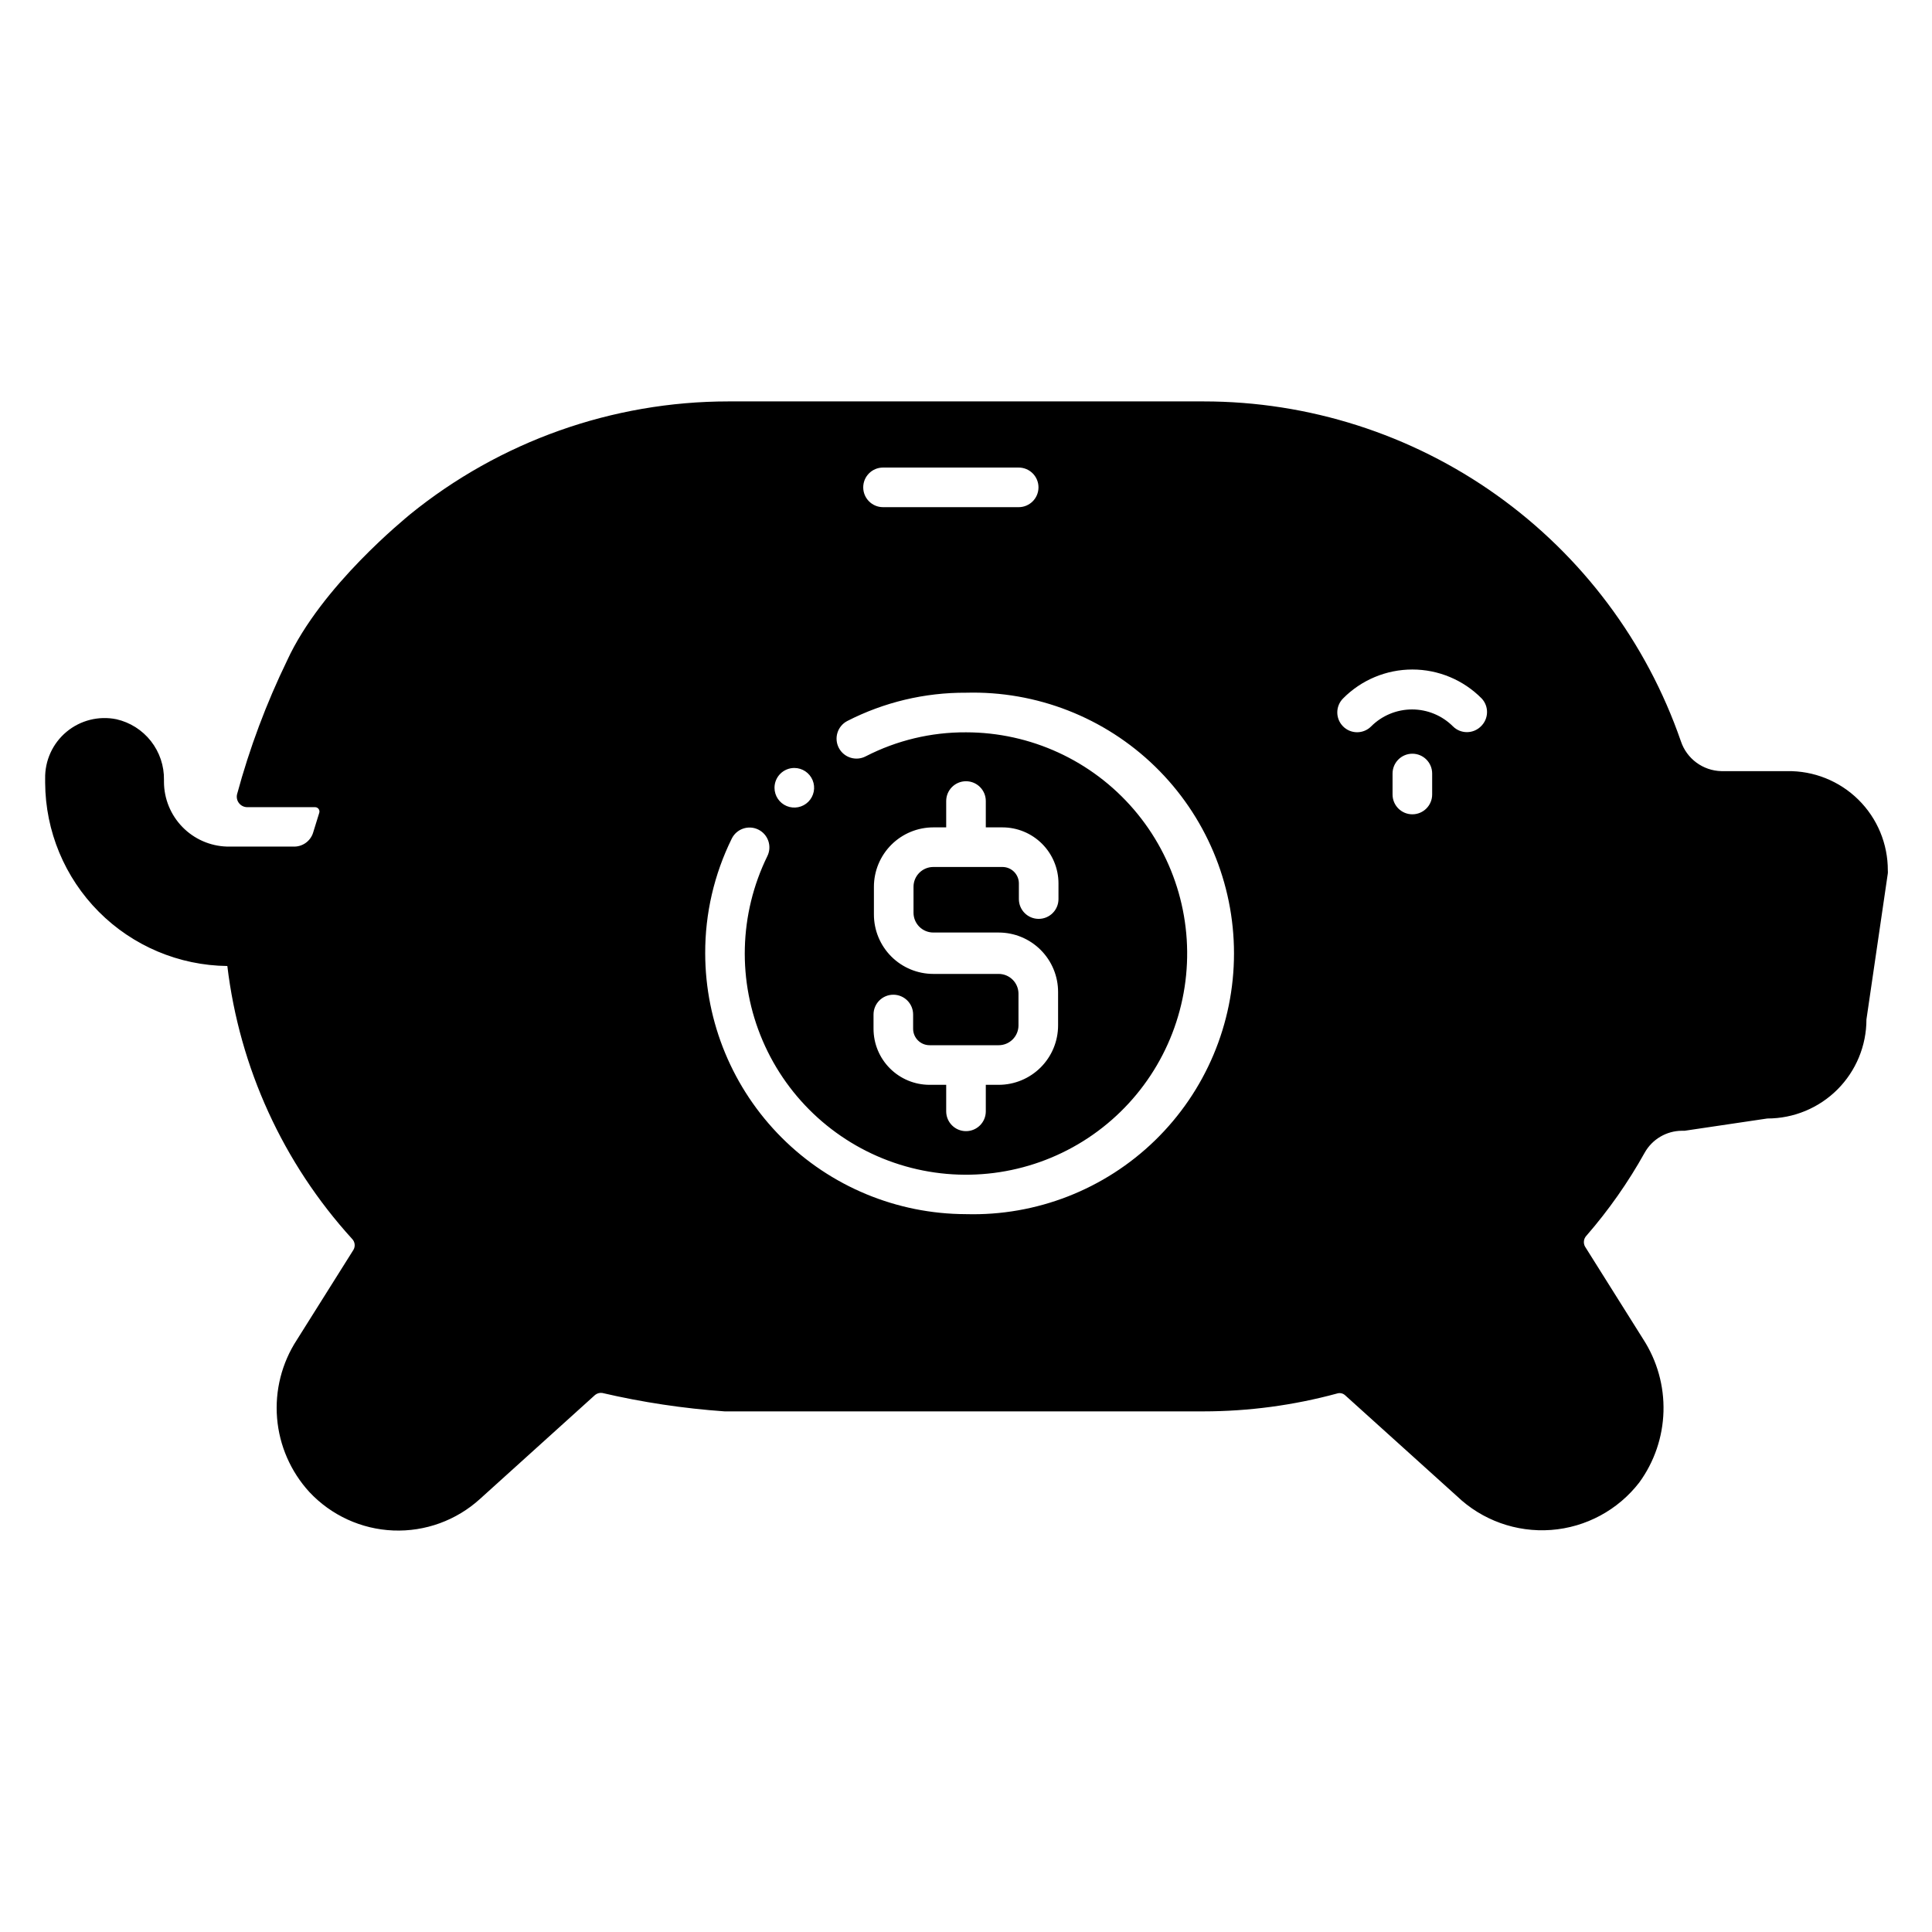 <?xml version="1.0" encoding="UTF-8"?>
<!-- Uploaded to: ICON Repo, www.iconrepo.com, Generator: ICON Repo Mixer Tools -->
<svg fill="#000000" width="800px" height="800px" version="1.1" viewBox="144 144 512 512" xmlns="http://www.w3.org/2000/svg">
 <path d="m617.58 348.36h-17.371c-4.902-0.105-9.207-3.277-10.758-7.926-9.102-26.297-26.176-49.105-48.844-65.246s-49.805-24.812-77.633-24.809h-125.95c-30.734 0.008-60.531 10.59-84.391 29.965-0.996 0.891-23.406 18.84-32.539 38.68h0.004c-5.527 11.383-9.973 23.262-13.277 35.477-0.191 0.82 0 1.684 0.52 2.344 0.52 0.664 1.312 1.055 2.156 1.066h18c0.371-0.004 0.723 0.176 0.941 0.477s0.281 0.691 0.16 1.043l-1.625 5.246v0.004c-0.715 2.273-2.867 3.781-5.25 3.672h-17.582c-4.461-0.133-8.699-2-11.812-5.203-3.117-3.203-4.863-7.488-4.875-11.957v-0.523c0.059-3.715-1.16-7.336-3.453-10.262-2.293-2.922-5.519-4.969-9.141-5.797-4.688-0.957-9.555 0.266-13.23 3.328-3.676 3.062-5.762 7.633-5.664 12.414v1.102c0.07 12.809 5.168 25.078 14.203 34.16 9.031 9.082 21.273 14.246 34.078 14.387 3.231 26.957 14.785 52.238 33.062 72.316 0.754 0.773 0.906 1.949 0.367 2.887l-15.008 23.879c-3.996 6.133-5.84 13.422-5.242 20.719 0.598 7.293 3.606 14.184 8.547 19.586 5.785 6.191 13.777 9.859 22.242 10.203 8.469 0.344 16.73-2.664 22.996-8.367l30.492-27.551c0.531-0.43 1.215-0.621 1.891-0.527 10.664 2.481 21.508 4.113 32.43 4.883h126.95c11.93-0.012 23.805-1.602 35.316-4.723 0.766-0.262 1.613-0.078 2.203 0.473l29.598 26.711h0.004c6.676 6.394 15.754 9.648 24.973 8.961 9.219-0.691 17.711-5.266 23.359-12.582 3.988-5.477 6.223-12.035 6.41-18.809 0.188-6.773-1.68-13.445-5.359-19.137l-15.43-24.562v0.004c-0.52-0.941-0.371-2.106 0.367-2.887 5.891-6.777 11.062-14.145 15.43-21.988 2-3.578 5.769-5.801 9.867-5.828h0.734l21.938-3.254v0.004c6.957 0 13.633-2.766 18.555-7.688 4.918-4.922 7.684-11.594 7.684-18.555l5.668-38.73c0.023-0.242 0.023-0.488 0-0.734 0.031-7.059-2.785-13.836-7.812-18.793-5.027-4.957-11.84-7.68-18.898-7.551zm-239.57-80.453h35.949c2.898 0 5.25 2.348 5.25 5.246 0 2.898-2.352 5.25-5.25 5.25h-35.949c-2.898 0-5.246-2.352-5.246-5.25 0-2.898 2.348-5.246 5.246-5.246zm-23.508 79.613c2.121 0 4.035 1.277 4.848 3.238 0.812 1.961 0.363 4.219-1.137 5.719-1.504 1.5-3.762 1.949-5.723 1.137-1.961-0.812-3.238-2.723-3.238-4.848 0-2.898 2.352-5.246 5.25-5.246zm45.5 118.24c-18.324-0.031-35.887-7.32-48.844-20.277-12.957-12.953-20.246-30.52-20.273-48.84-0.035-10.535 2.371-20.938 7.031-30.387 1.277-2.609 4.426-3.691 7.031-2.414 2.609 1.273 3.691 4.422 2.414 7.031-7.527 15.352-7.984 33.223-1.242 48.934 6.738 15.711 20.004 27.699 36.316 32.816 16.312 5.121 34.047 2.863 48.559-6.176 14.508-9.043 24.348-23.969 26.938-40.867 2.594-16.898-2.324-34.09-13.457-47.062-11.133-12.973-27.379-20.441-44.473-20.445-9.234-0.047-18.344 2.129-26.555 6.352-2.582 1.363-5.777 0.375-7.141-2.203-1.359-2.582-0.375-5.777 2.207-7.137 9.742-4.992 20.539-7.566 31.488-7.508 18.652-0.512 36.723 6.539 50.098 19.551s20.922 30.879 20.922 49.543c0 18.66-7.547 36.527-20.922 49.539s-31.445 20.062-50.098 19.551zm-9.656-44.766h18.316-0.004c1.395 0 2.727-0.555 3.711-1.539 0.984-0.984 1.539-2.32 1.539-3.711v-8.398 0.004c0-1.395-0.555-2.731-1.539-3.711-0.984-0.984-2.316-1.539-3.711-1.539h-17.32 0.004c-4.176 0-8.18-1.66-11.133-4.609-2.953-2.953-4.613-6.961-4.613-11.133v-7.348c0-4.176 1.66-8.18 4.613-11.133s6.957-4.613 11.133-4.613h3.41v-6.981c0-2.898 2.352-5.246 5.25-5.246s5.246 2.348 5.246 5.246v6.981h4.41c3.93 0 7.699 1.559 10.48 4.332 2.785 2.773 4.356 6.539 4.371 10.469v4.199c0 2.898-2.352 5.246-5.25 5.246-2.898 0-5.246-2.348-5.246-5.246v-4.199c-0.031-2.387-1.973-4.305-4.356-4.305h-18.316c-2.898 0-5.25 2.352-5.25 5.25v6.875c0 1.391 0.555 2.727 1.539 3.711s2.32 1.535 3.711 1.535h17.32-0.004c4.176 0 8.18 1.66 11.133 4.613 2.953 2.949 4.613 6.957 4.613 11.133v8.867c0 4.176-1.66 8.18-4.613 11.133-2.953 2.953-6.957 4.613-11.133 4.613h-3.41v7.031c0 2.898-2.348 5.246-5.246 5.246s-5.25-2.348-5.25-5.246v-7.031h-4.41 0.004c-3.941 0-7.719-1.566-10.504-4.352-2.785-2.785-4.348-6.562-4.348-10.504v-3.777c0-2.898 2.348-5.246 5.246-5.246 2.898 0 5.246 2.348 5.246 5.246v3.777c0 2.406 1.953 4.359 4.359 4.359zm133.19-66.441c0 2.898-2.348 5.246-5.246 5.246-2.898 0-5.25-2.348-5.25-5.246v-5.562c0-2.898 2.352-5.25 5.25-5.25 2.898 0 5.246 2.352 5.246 5.25zm12.91-18.055c-2.047 2.035-5.352 2.035-7.398 0-2.875-2.875-6.773-4.488-10.836-4.488-4.066 0-7.965 1.613-10.84 4.488-0.984 0.996-2.324 1.555-3.723 1.555-1.402 0-2.742-0.559-3.727-1.555-2.035-2.047-2.035-5.352 0-7.398 4.852-4.91 11.465-7.672 18.367-7.672 6.902 0 13.516 2.762 18.367 7.672 1.977 2.106 1.883 5.41-0.211 7.398z"/>
</svg>